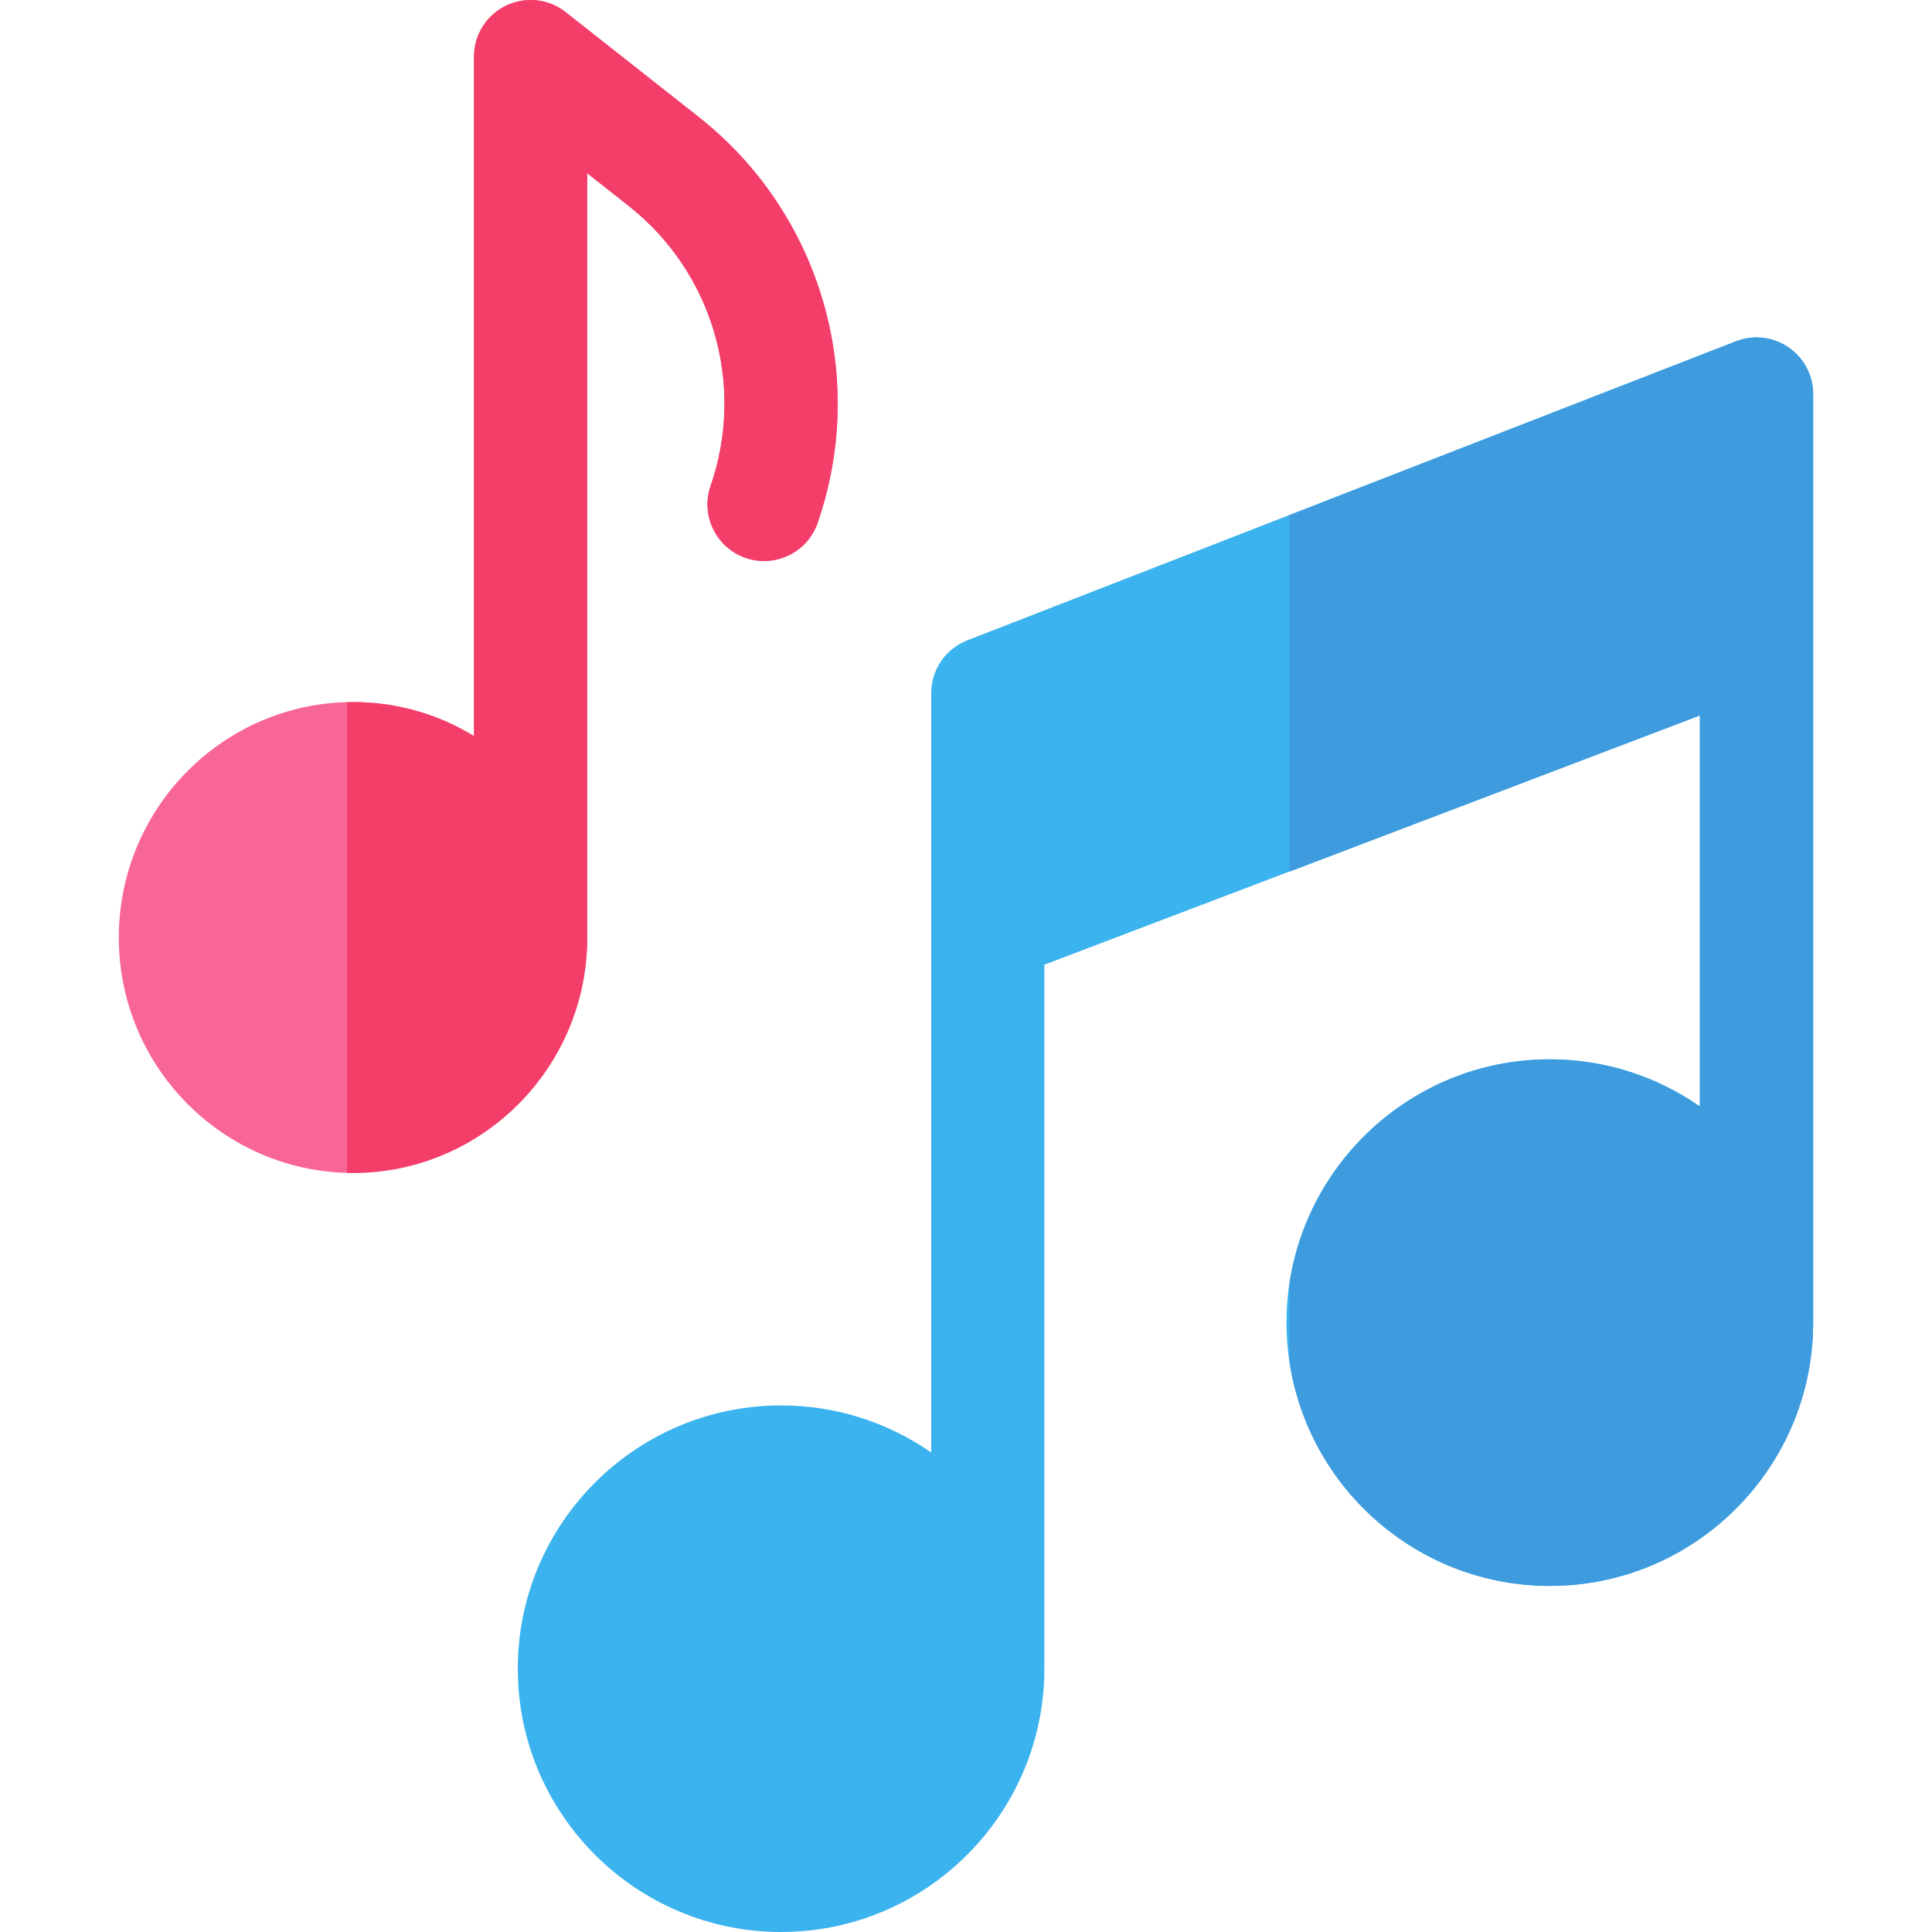 <svg width="18" height="18" viewBox="0 0 18 18" fill="none" xmlns="http://www.w3.org/2000/svg">
<path d="M16.662 3.236C16.519 3.137 16.336 3.116 16.174 3.179L9.012 5.966C8.809 6.045 8.676 6.24 8.676 6.457V13.533C8.278 13.256 7.797 13.094 7.277 13.094C5.925 13.094 4.824 14.194 4.824 15.547C4.824 16.899 5.925 18 7.277 18C8.63 18 9.73 16.899 9.73 15.547C9.73 15.543 9.73 15.54 9.73 15.536C9.73 15.535 9.73 15.533 9.73 15.531V8.988L15.837 6.665V10.309C15.44 10.032 14.958 9.869 14.439 9.869C13.086 9.869 11.986 10.97 11.986 12.322C11.986 13.675 13.086 14.775 14.439 14.775C15.792 14.775 16.892 13.675 16.892 12.322V3.671C16.892 3.497 16.806 3.334 16.662 3.236Z" fill="#3BB3EF"/>
<path d="M5.471 8.735C5.471 8.732 5.471 8.729 5.471 8.726C5.471 8.724 5.471 8.723 5.471 8.721V1.614L5.857 1.918C6.641 2.535 6.948 3.584 6.621 4.527C6.526 4.802 6.672 5.102 6.947 5.198C7.222 5.293 7.523 5.147 7.618 4.872C8.092 3.505 7.646 1.984 6.509 1.089L5.27 0.113C5.112 -0.012 4.896 -0.035 4.714 0.053C4.532 0.141 4.417 0.325 4.417 0.527V6.858C4.088 6.657 3.702 6.541 3.289 6.541C2.086 6.541 1.107 7.525 1.107 8.735C1.107 9.944 2.086 10.928 3.289 10.928C4.493 10.928 5.471 9.944 5.471 8.735Z" fill="#F86697"/>
<path d="M16.663 3.236C16.519 3.138 16.336 3.117 16.174 3.18L12.014 4.799V8.121L15.838 6.666V10.309C15.441 10.033 14.959 9.87 14.44 9.87C13.21 9.87 12.19 10.779 12.014 11.96V12.685C12.19 13.867 13.21 14.776 14.44 14.776C15.792 14.776 16.893 13.675 16.893 12.323V3.671C16.893 3.497 16.807 3.334 16.663 3.236Z" fill="#3D9BDE"/>
<path d="M6.508 1.089L5.27 0.113C5.111 -0.012 4.895 -0.035 4.713 0.053C4.531 0.141 4.416 0.325 4.416 0.527V6.858C4.087 6.657 3.701 6.541 3.289 6.541C3.27 6.541 3.251 6.542 3.232 6.543V10.927C3.251 10.927 3.27 10.928 3.289 10.928C4.492 10.928 5.471 9.944 5.471 8.735C5.471 8.732 5.47 8.729 5.47 8.726C5.47 8.724 5.471 8.723 5.471 8.721V1.614L5.856 1.918C6.64 2.535 6.947 3.584 6.62 4.527C6.525 4.802 6.671 5.102 6.946 5.198C7.221 5.293 7.522 5.147 7.617 4.872C8.091 3.505 7.645 1.984 6.508 1.089Z" fill="#F43E6A"/>
</svg>
